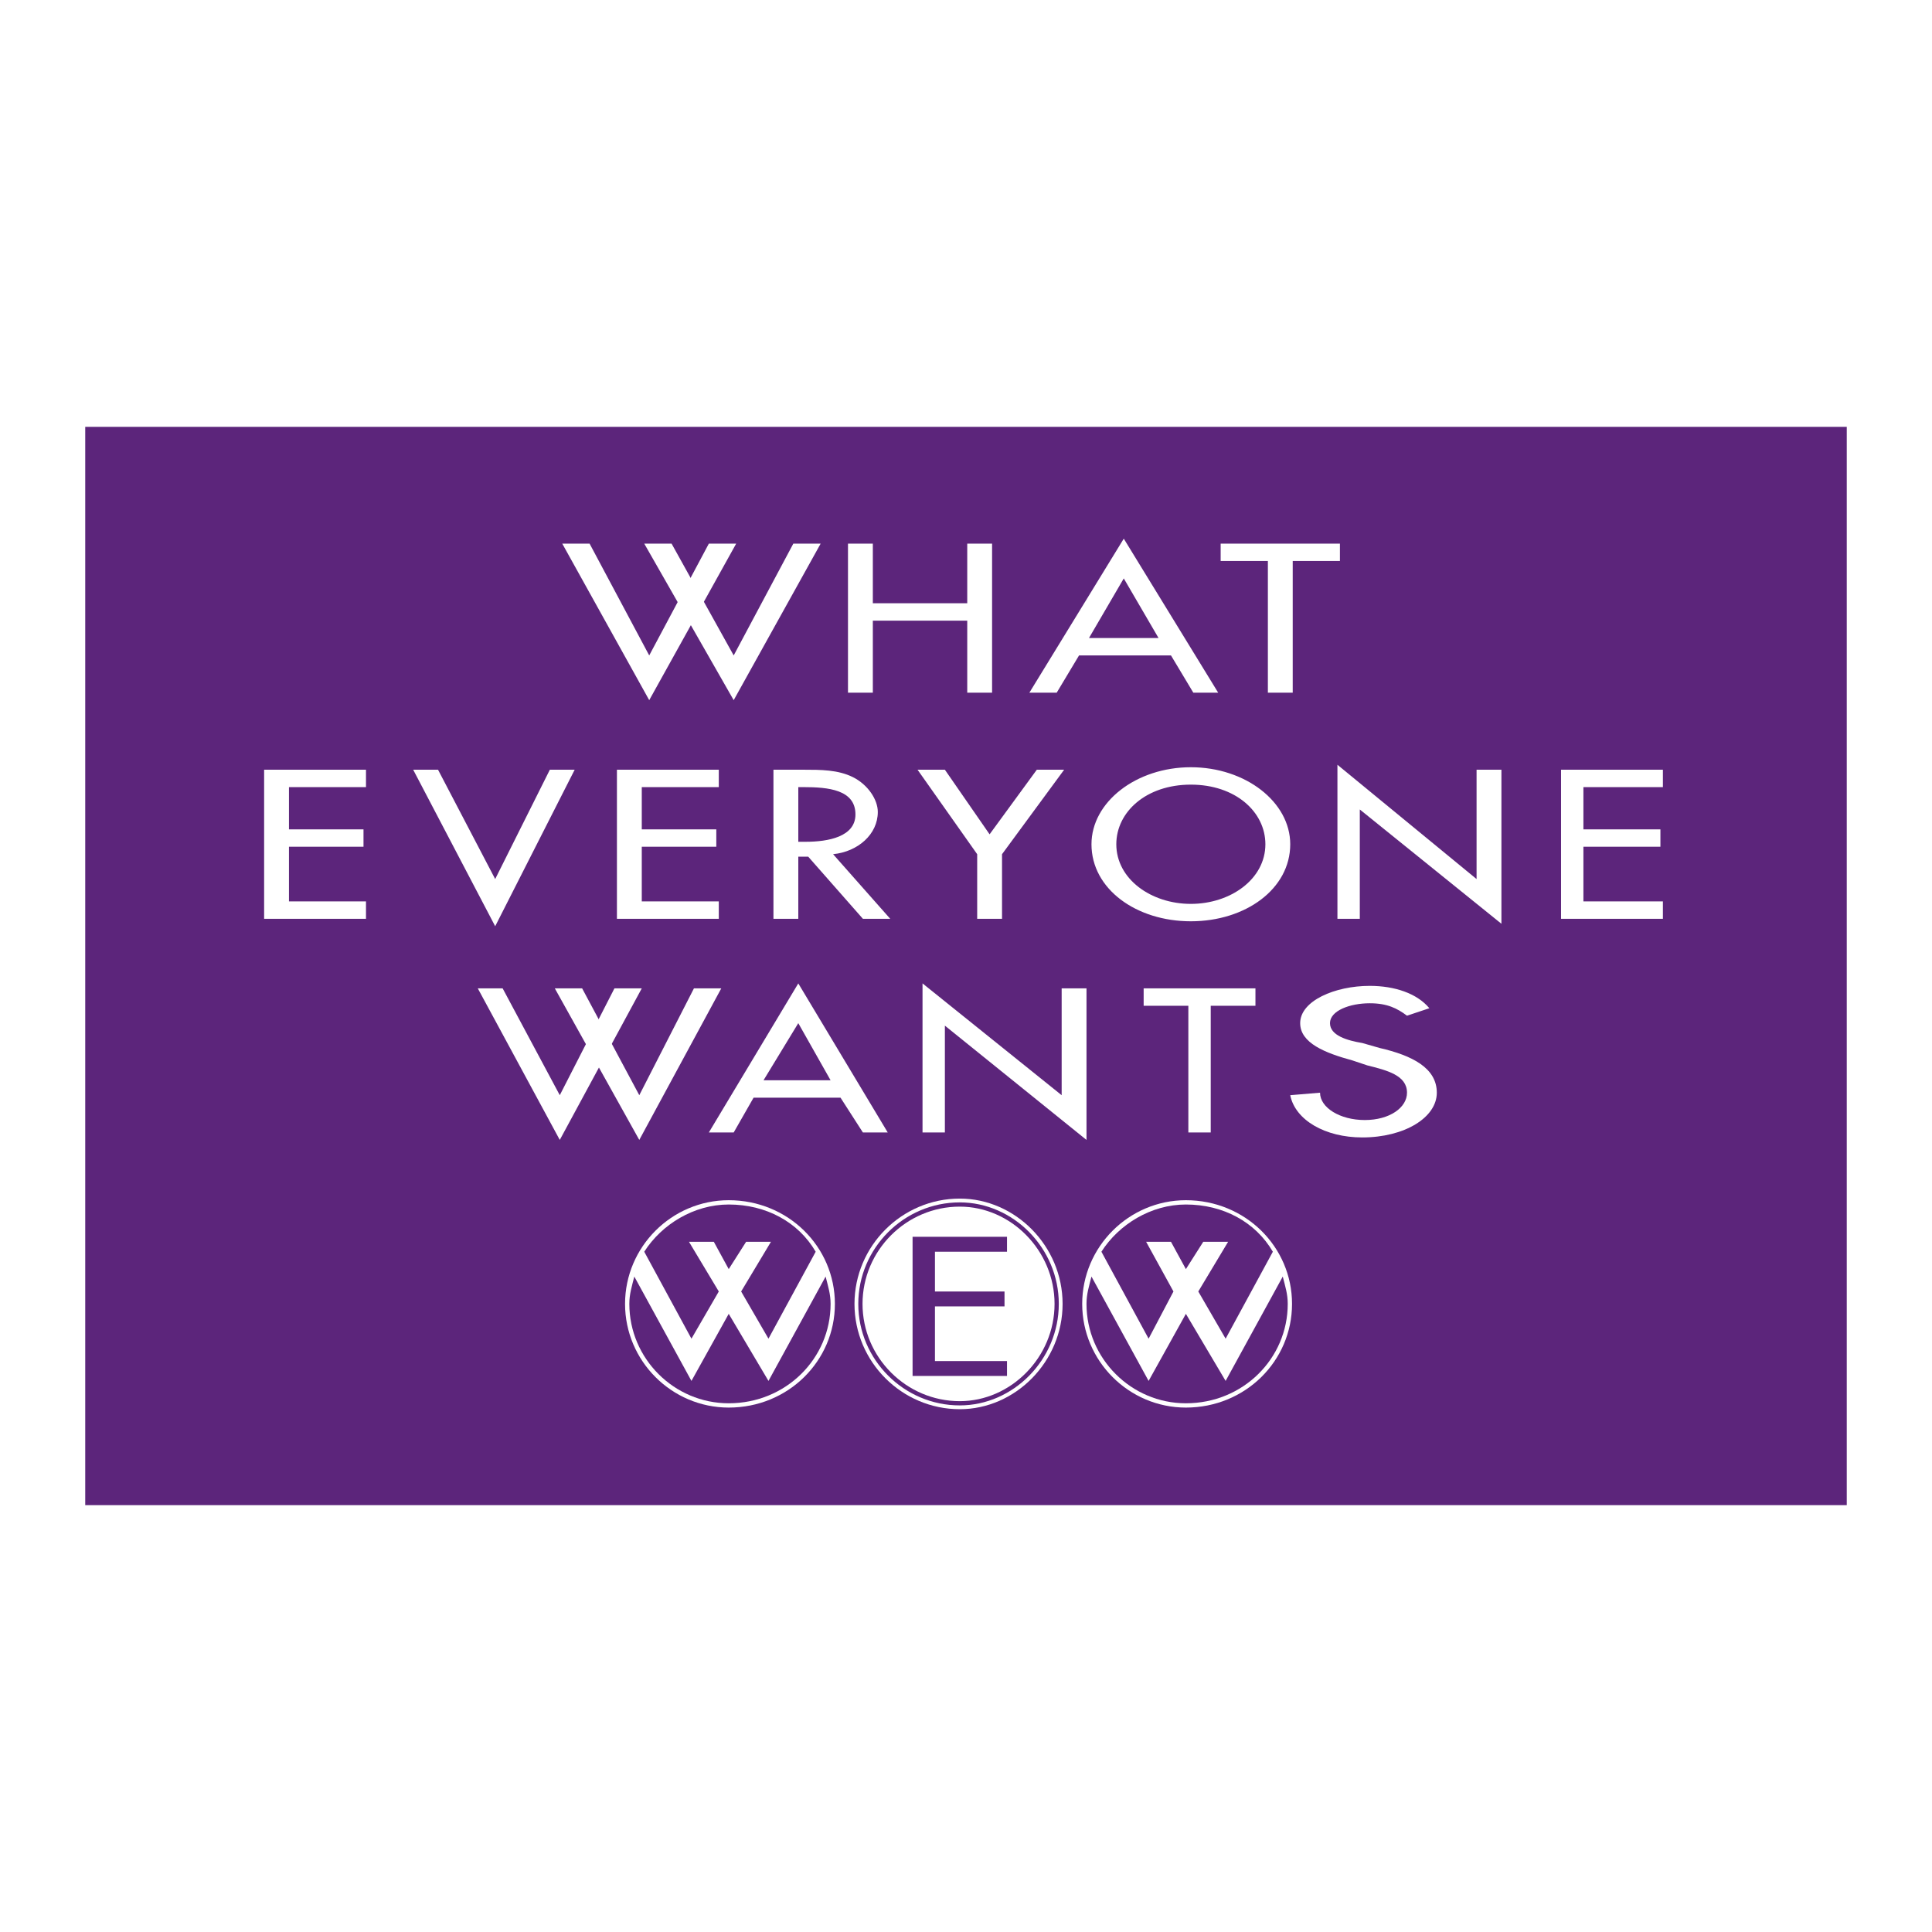 <svg xmlns="http://www.w3.org/2000/svg" width="2500" height="2500" viewBox="0 0 192.756 192.756"><g fill-rule="evenodd" clip-rule="evenodd"><path fill="#fff" d="M0 0h192.756v192.756H0V0z"/><path fill="#5c257b" d="M8.504 150.168h175.748V42.588H8.504v107.58z"/><path fill="#fff" d="M64.773 65.393l5.949-11.155h2.727l-8.676 15.617-8.676-15.617h2.727l5.949 11.155z"/><path fill="#fff" d="M73.201 65.393l5.949-11.155h2.727l-8.676 15.617-8.924-15.617h2.727l6.197 11.155zM96.502 60.187v-5.949h2.478v14.873h-2.478v-7.188h-9.419v7.188h-2.479V54.238h2.479v5.949h9.419zM107.656 65.393l-2.23 3.718h-2.727l9.42-15.368 9.42 15.368h-2.48l-2.23-3.718h-9.173zm4.463-7.685l-3.471 5.949h6.941l-3.47-5.949zM128.975 69.111h-2.479V55.973h-4.711v-1.735h11.899v1.735h-4.709v13.138zM26.352 76.795h10.163v1.736h-7.684v4.214h7.436v1.734h-7.436v5.454h7.684v1.735H26.352V76.795zM49.405 87.703l5.453-10.908h2.478l-7.931 15.617-8.181-15.617h2.479l5.702 10.908zM61.551 76.795h10.163v1.736H64.03v4.214h7.436v1.734H64.03v5.454h7.684v1.735H61.551V76.795zM88.818 91.668h-2.727l-5.454-6.197h-.991v6.197h-2.479V76.795h2.975c1.735 0 3.471 0 4.958.744s2.479 2.231 2.479 3.47c0 2.231-1.983 3.966-4.461 4.214l5.7 6.445zm-9.172-7.684h.744c2.231 0 4.958-.496 4.958-2.727 0-2.479-2.727-2.727-5.206-2.727h-.496v5.454zM91.544 76.795h2.727l4.461 6.445 4.711-6.445h2.727l-6.197 8.429v6.444h-2.479v-6.444l-5.95-8.429zM128.727 84.232c0 4.462-4.461 7.685-9.916 7.685-5.453 0-9.914-3.223-9.914-7.685 0-4.214 4.461-7.685 9.914-7.685 5.455 0 9.916 3.471 9.916 7.685zm-2.479 0c0-3.223-2.975-5.949-7.438-5.949-4.461 0-7.436 2.727-7.436 5.949 0 3.471 3.471 5.949 7.436 5.949 3.967 0 7.438-2.478 7.438-5.949zM133.436 76.3l13.882 11.403V76.795h2.479v15.369l-14.129-11.403v10.907h-2.232V76.3zM155.746 76.795h10.162v1.736h-7.931v4.214h7.683v1.734h-7.683v5.454h7.931v1.735h-10.162V76.795zM55.849 109.268l5.454-10.659h2.727l-8.181 15.121-8.18-15.121h2.479l5.701 10.659z"/><path fill="#fff" d="M63.782 109.268l5.453-10.659h2.727l-8.18 15.121-8.428-15.121h2.726l5.702 10.659zM75.184 109.516l-1.983 3.471h-2.479l8.924-14.873 8.924 14.873h-2.479l-2.231-3.471h-8.676zm4.462-7.436l-3.47 5.701h6.693l-3.223-5.701zM92.04 98.113l13.882 11.155V98.609h2.478v15.121l-14.129-11.402v10.658H92.04V98.113zM120.795 112.986h-2.233v-12.642h-4.46v-1.735h11.154v1.735h-4.461v12.642zM140.377 101.336c-.992-.744-1.982-1.24-3.719-1.24-1.982 0-3.965.744-3.965 1.984 0 1.238 1.734 1.734 3.223 1.982l1.734.496c3.223.744 5.701 1.982 5.701 4.461s-3.223 4.463-7.436 4.463c-3.719 0-6.693-1.736-7.189-4.215l2.975-.248c0 1.488 1.982 2.727 4.463 2.727 2.479 0 4.213-1.238 4.213-2.727 0-1.734-1.982-2.23-3.967-2.727l-1.486-.496c-2.727-.742-5.205-1.734-5.205-3.717 0-2.23 3.471-3.719 6.939-3.719 2.479 0 4.711.744 5.949 2.23l-2.23.746z"/><path d="M95.758 140.006c5.207 0 9.667-4.463 9.667-9.916s-4.461-9.916-9.667-9.916c-5.454 0-9.915 4.463-9.915 9.916s4.462 9.916 9.915 9.916z" fill="#fff" stroke="#fff" stroke-width="1.181" stroke-miterlimit="2.613"/><path d="M95.758 140.006c5.207 0 9.667-4.463 9.667-9.916s-4.461-9.916-9.667-9.916c-5.454 0-9.915 4.463-9.915 9.916s4.462 9.916 9.915 9.916z" fill="#fff" stroke="#5c257b" stroke-width=".423" stroke-miterlimit="2.613"/><path d="M72.706 140.006c5.701 0 10.163-4.463 10.163-9.916s-4.462-9.916-10.163-9.916c-5.454 0-9.916 4.463-9.916 9.916s4.462 9.916 9.916 9.916zM118.316 140.006c5.701 0 10.162-4.463 10.162-9.916s-4.461-9.916-10.162-9.916c-5.455 0-9.916 4.463-9.916 9.916s4.461 9.916 9.916 9.916z" fill="#fff" stroke="#fff" stroke-width=".857" stroke-miterlimit="2.613"/><path d="M76.671 137.775l-3.966-6.693-3.719 6.693-5.701-10.412c-.248.992-.496 1.734-.496 2.727 0 5.453 4.462 9.916 9.916 9.916 5.701 0 10.163-4.463 10.163-9.916 0-.992-.248-1.734-.496-2.727l-5.701 10.412z" fill="#5c257b"/><path d="M71.714 128.852l-2.975-4.959h2.479l1.487 2.727 1.735-2.727h2.479l-2.975 4.959 2.727 4.709 4.71-8.676c-1.735-2.975-4.958-4.711-8.676-4.711-3.471 0-6.693 1.984-8.428 4.711l4.709 8.676 2.728-4.709zM122.281 137.775l-3.965-6.693-3.719 6.693-5.701-10.412c-.248.992-.496 1.734-.496 2.727 0 5.453 4.461 9.916 9.916 9.916 5.701 0 10.162-4.463 10.162-9.916 0-.992-.248-1.734-.496-2.727l-5.701 10.412z" fill="#5c257b"/><path d="M117.076 128.852l-2.727-4.959h2.479l1.488 2.727 1.734-2.727h2.479l-2.975 4.959 2.727 4.709 4.711-8.676c-1.736-2.975-4.959-4.711-8.676-4.711-3.471 0-6.693 1.984-8.428 4.711l4.709 8.676 2.479-4.709zM91.048 123.396h9.421v1.489H93.28v3.967h6.941v1.486H93.28v5.453h7.189v1.488h-9.421v-13.883z" fill="#5c257b"/></g></svg>